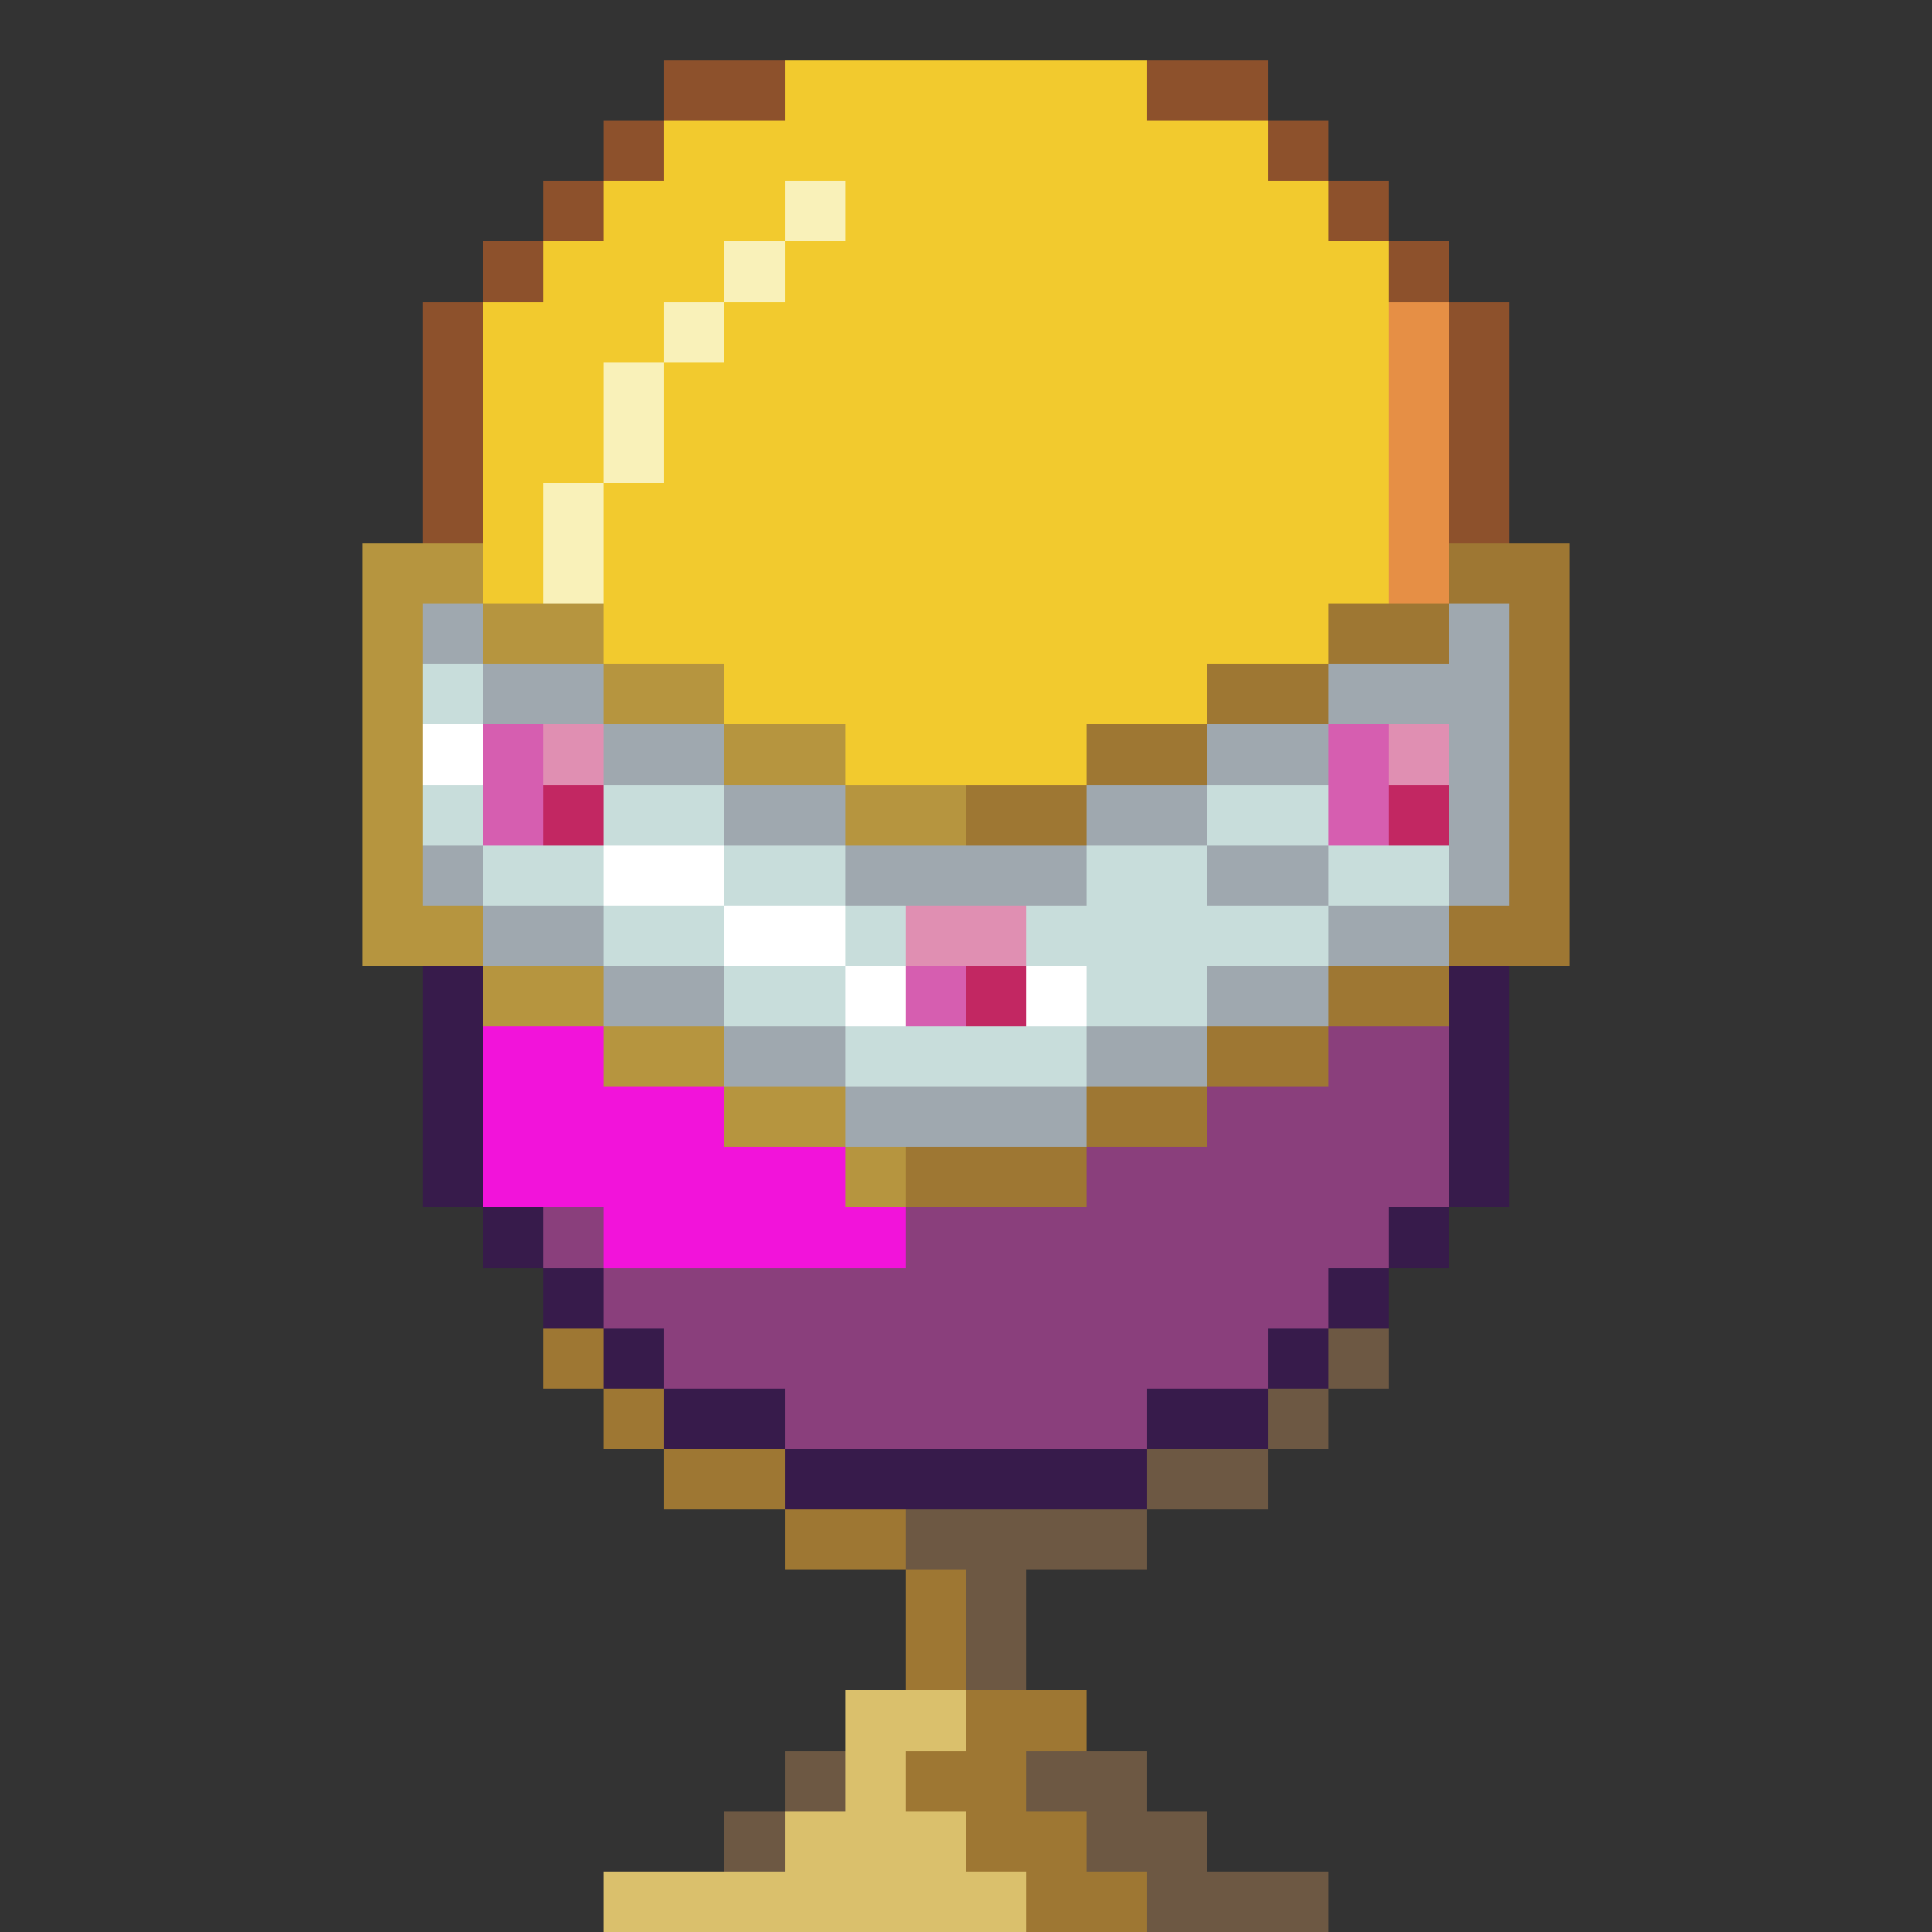 <svg width="320" height="320" viewBox="0 0 320 320" xmlns="http://www.w3.org/2000/svg" shape-rendering="crispEdges"><rect x="0" y="0" width="320" height="320" fill="#333333" stroke="none"/><rect width="20" height="10" x="110" y="10" fill="#8d512c" /><rect width="60" height="10" x="130" y="10" fill="#f2ca2e" /><rect width="20" height="10" x="190" y="10" fill="#8d512c" /><rect width="10" height="10" x="100" y="20" fill="#8d512c" /><rect width="100" height="10" x="110" y="20" fill="#f2ca2e" /><rect width="10" height="10" x="210" y="20" fill="#8d512c" /><rect width="10" height="10" x="90" y="30" fill="#8d512c" /><rect width="30" height="10" x="100" y="30" fill="#f2ca2e" /><rect width="10" height="10" x="130" y="30" fill="#f9f1b9" /><rect width="80" height="10" x="140" y="30" fill="#f2ca2e" /><rect width="10" height="10" x="220" y="30" fill="#8d512c" /><rect width="10" height="10" x="80" y="40" fill="#8d512c" /><rect width="30" height="10" x="90" y="40" fill="#f2ca2e" /><rect width="10" height="10" x="120" y="40" fill="#f9f1b9" /><rect width="100" height="10" x="130" y="40" fill="#f2ca2e" /><rect width="10" height="10" x="230" y="40" fill="#8d512c" /><rect width="10" height="10" x="70" y="50" fill="#8d512c" /><rect width="30" height="10" x="80" y="50" fill="#f2ca2e" /><rect width="10" height="10" x="110" y="50" fill="#f9f1b9" /><rect width="110" height="10" x="120" y="50" fill="#f2ca2e" /><rect width="10" height="10" x="230" y="50" fill="#e68f45" /><rect width="10" height="10" x="240" y="50" fill="#8d512c" /><rect width="10" height="10" x="70" y="60" fill="#8d512c" /><rect width="20" height="10" x="80" y="60" fill="#f2ca2e" /><rect width="10" height="10" x="100" y="60" fill="#f9f1b9" /><rect width="120" height="10" x="110" y="60" fill="#f2ca2e" /><rect width="10" height="10" x="230" y="60" fill="#e68f45" /><rect width="10" height="10" x="240" y="60" fill="#8d512c" /><rect width="10" height="10" x="70" y="70" fill="#8d512c" /><rect width="20" height="10" x="80" y="70" fill="#f2ca2e" /><rect width="10" height="10" x="100" y="70" fill="#f9f1b9" /><rect width="120" height="10" x="110" y="70" fill="#f2ca2e" /><rect width="10" height="10" x="230" y="70" fill="#e68f45" /><rect width="10" height="10" x="240" y="70" fill="#8d512c" /><rect width="10" height="10" x="70" y="80" fill="#8d512c" /><rect width="10" height="10" x="80" y="80" fill="#f2ca2e" /><rect width="10" height="10" x="90" y="80" fill="#f9f1b9" /><rect width="130" height="10" x="100" y="80" fill="#f2ca2e" /><rect width="10" height="10" x="230" y="80" fill="#e68f45" /><rect width="10" height="10" x="240" y="80" fill="#8d512c" /><rect width="20" height="10" x="60" y="90" fill="#b6953f" /><rect width="10" height="10" x="80" y="90" fill="#f2ca2e" /><rect width="10" height="10" x="90" y="90" fill="#f9f1b9" /><rect width="130" height="10" x="100" y="90" fill="#f2ca2e" /><rect width="10" height="10" x="230" y="90" fill="#e68f45" /><rect width="20" height="10" x="240" y="90" fill="#9e7733" /><rect width="10" height="10" x="60" y="100" fill="#b6953f" /><rect width="10" height="10" x="70" y="100" fill="#9fa8af" /><rect width="20" height="10" x="80" y="100" fill="#b6953f" /><rect width="120" height="10" x="100" y="100" fill="#f2ca2e" /><rect width="20" height="10" x="220" y="100" fill="#9e7733" /><rect width="10" height="10" x="240" y="100" fill="#9fa8af" /><rect width="10" height="10" x="250" y="100" fill="#9e7733" /><rect width="10" height="10" x="60" y="110" fill="#b6953f" /><rect width="10" height="10" x="70" y="110" fill="#c8dddb" /><rect width="20" height="10" x="80" y="110" fill="#9fa8af" /><rect width="20" height="10" x="100" y="110" fill="#b6953f" /><rect width="80" height="10" x="120" y="110" fill="#f2ca2e" /><rect width="20" height="10" x="200" y="110" fill="#9e7733" /><rect width="30" height="10" x="220" y="110" fill="#9fa8af" /><rect width="10" height="10" x="250" y="110" fill="#9e7733" /><rect width="10" height="10" x="60" y="120" fill="#b6953f" /><rect width="10" height="10" x="70" y="120" fill="#ffffff" /><rect width="10" height="10" x="80" y="120" fill="#d65eb0" /><rect width="10" height="10" x="90" y="120" fill="#e08fb2" /><rect width="20" height="10" x="100" y="120" fill="#9fa8af" /><rect width="20" height="10" x="120" y="120" fill="#b6953f" /><rect width="40" height="10" x="140" y="120" fill="#f2ca2e" /><rect width="20" height="10" x="180" y="120" fill="#9e7733" /><rect width="20" height="10" x="200" y="120" fill="#9fa8af" /><rect width="10" height="10" x="220" y="120" fill="#d65eb0" /><rect width="10" height="10" x="230" y="120" fill="#e08fb2" /><rect width="10" height="10" x="240" y="120" fill="#9fa8af" /><rect width="10" height="10" x="250" y="120" fill="#9e7733" /><rect width="10" height="10" x="60" y="130" fill="#b6953f" /><rect width="10" height="10" x="70" y="130" fill="#c8dddb" /><rect width="10" height="10" x="80" y="130" fill="#d65eb0" /><rect width="10" height="10" x="90" y="130" fill="#c22762" /><rect width="20" height="10" x="100" y="130" fill="#c8dddb" /><rect width="20" height="10" x="120" y="130" fill="#9fa8af" /><rect width="20" height="10" x="140" y="130" fill="#b6953f" /><rect width="20" height="10" x="160" y="130" fill="#9e7733" /><rect width="20" height="10" x="180" y="130" fill="#9fa8af" /><rect width="20" height="10" x="200" y="130" fill="#c8dddb" /><rect width="10" height="10" x="220" y="130" fill="#d65eb0" /><rect width="10" height="10" x="230" y="130" fill="#c22762" /><rect width="10" height="10" x="240" y="130" fill="#9fa8af" /><rect width="10" height="10" x="250" y="130" fill="#9e7733" /><rect width="10" height="10" x="60" y="140" fill="#b6953f" /><rect width="10" height="10" x="70" y="140" fill="#9fa8af" /><rect width="20" height="10" x="80" y="140" fill="#c8dddb" /><rect width="20" height="10" x="100" y="140" fill="#ffffff" /><rect width="20" height="10" x="120" y="140" fill="#c8dddb" /><rect width="40" height="10" x="140" y="140" fill="#9fa8af" /><rect width="20" height="10" x="180" y="140" fill="#c8dddb" /><rect width="20" height="10" x="200" y="140" fill="#9fa8af" /><rect width="20" height="10" x="220" y="140" fill="#c8dddb" /><rect width="10" height="10" x="240" y="140" fill="#9fa8af" /><rect width="10" height="10" x="250" y="140" fill="#9e7733" /><rect width="20" height="10" x="60" y="150" fill="#b6953f" /><rect width="20" height="10" x="80" y="150" fill="#9fa8af" /><rect width="20" height="10" x="100" y="150" fill="#c8dddb" /><rect width="20" height="10" x="120" y="150" fill="#ffffff" /><rect width="10" height="10" x="140" y="150" fill="#c8dddb" /><rect width="20" height="10" x="150" y="150" fill="#e08fb2" /><rect width="50" height="10" x="170" y="150" fill="#c8dddb" /><rect width="20" height="10" x="220" y="150" fill="#9fa8af" /><rect width="20" height="10" x="240" y="150" fill="#9e7733" /><rect width="10" height="10" x="70" y="160" fill="#371b4b" /><rect width="20" height="10" x="80" y="160" fill="#b6953f" /><rect width="20" height="10" x="100" y="160" fill="#9fa8af" /><rect width="20" height="10" x="120" y="160" fill="#c8dddb" /><rect width="10" height="10" x="140" y="160" fill="#ffffff" /><rect width="10" height="10" x="150" y="160" fill="#d65eb0" /><rect width="10" height="10" x="160" y="160" fill="#c22762" /><rect width="10" height="10" x="170" y="160" fill="#ffffff" /><rect width="20" height="10" x="180" y="160" fill="#c8dddb" /><rect width="20" height="10" x="200" y="160" fill="#9fa8af" /><rect width="20" height="10" x="220" y="160" fill="#9e7733" /><rect width="10" height="10" x="240" y="160" fill="#371b4b" /><rect width="10" height="10" x="70" y="170" fill="#371b4b" /><rect width="20" height="10" x="80" y="170" fill="#f213da" /><rect width="20" height="10" x="100" y="170" fill="#b6953f" /><rect width="20" height="10" x="120" y="170" fill="#9fa8af" /><rect width="40" height="10" x="140" y="170" fill="#c8dddb" /><rect width="20" height="10" x="180" y="170" fill="#9fa8af" /><rect width="20" height="10" x="200" y="170" fill="#9e7733" /><rect width="20" height="10" x="220" y="170" fill="#8a3f7c" /><rect width="10" height="10" x="240" y="170" fill="#371b4b" /><rect width="10" height="10" x="70" y="180" fill="#371b4b" /><rect width="40" height="10" x="80" y="180" fill="#f213da" /><rect width="20" height="10" x="120" y="180" fill="#b6953f" /><rect width="40" height="10" x="140" y="180" fill="#9fa8af" /><rect width="20" height="10" x="180" y="180" fill="#9e7733" /><rect width="40" height="10" x="200" y="180" fill="#8a3f7c" /><rect width="10" height="10" x="240" y="180" fill="#371b4b" /><rect width="10" height="10" x="70" y="190" fill="#371b4b" /><rect width="60" height="10" x="80" y="190" fill="#f213da" /><rect width="10" height="10" x="140" y="190" fill="#b6953f" /><rect width="30" height="10" x="150" y="190" fill="#9e7733" /><rect width="60" height="10" x="180" y="190" fill="#8a3f7c" /><rect width="10" height="10" x="240" y="190" fill="#371b4b" /><rect width="10" height="10" x="80" y="200" fill="#371b4b" /><rect width="10" height="10" x="90" y="200" fill="#8a3f7c" /><rect width="50" height="10" x="100" y="200" fill="#f213da" /><rect width="80" height="10" x="150" y="200" fill="#8a3f7c" /><rect width="10" height="10" x="230" y="200" fill="#371b4b" /><rect width="10" height="10" x="90" y="210" fill="#371b4b" /><rect width="120" height="10" x="100" y="210" fill="#8a3f7c" /><rect width="10" height="10" x="220" y="210" fill="#371b4b" /><rect width="10" height="10" x="90" y="220" fill="#9e7733" /><rect width="10" height="10" x="100" y="220" fill="#371b4b" /><rect width="100" height="10" x="110" y="220" fill="#8a3f7c" /><rect width="10" height="10" x="210" y="220" fill="#371b4b" /><rect width="10" height="10" x="220" y="220" fill="#6d5843" /><rect width="10" height="10" x="100" y="230" fill="#9e7733" /><rect width="20" height="10" x="110" y="230" fill="#371b4b" /><rect width="60" height="10" x="130" y="230" fill="#8a3f7c" /><rect width="20" height="10" x="190" y="230" fill="#371b4b" /><rect width="10" height="10" x="210" y="230" fill="#6d5843" /><rect width="20" height="10" x="110" y="240" fill="#9e7733" /><rect width="60" height="10" x="130" y="240" fill="#371b4b" /><rect width="20" height="10" x="190" y="240" fill="#6d5843" /><rect width="20" height="10" x="130" y="250" fill="#9e7733" /><rect width="40" height="10" x="150" y="250" fill="#6d5843" /><rect width="10" height="10" x="150" y="260" fill="#9e7733" /><rect width="10" height="10" x="160" y="260" fill="#6d5843" /><rect width="10" height="10" x="150" y="270" fill="#9e7733" /><rect width="10" height="10" x="160" y="270" fill="#6d5843" /><rect width="20" height="10" x="140" y="280" fill="#dac06c" /><rect width="20" height="10" x="160" y="280" fill="#9e7733" /><rect width="10" height="10" x="130" y="290" fill="#6d5843" /><rect width="10" height="10" x="140" y="290" fill="#dac06c" /><rect width="20" height="10" x="150" y="290" fill="#9e7733" /><rect width="20" height="10" x="170" y="290" fill="#6d5843" /><rect width="10" height="10" x="120" y="300" fill="#6d5843" /><rect width="30" height="10" x="130" y="300" fill="#dac06c" /><rect width="20" height="10" x="160" y="300" fill="#9e7733" /><rect width="20" height="10" x="180" y="300" fill="#6d5843" /><rect width="70" height="10" x="100" y="310" fill="#dac06c" /><rect width="20" height="10" x="170" y="310" fill="#9e7733" /><rect width="30" height="10" x="190" y="310" fill="#6d5843" /></svg>